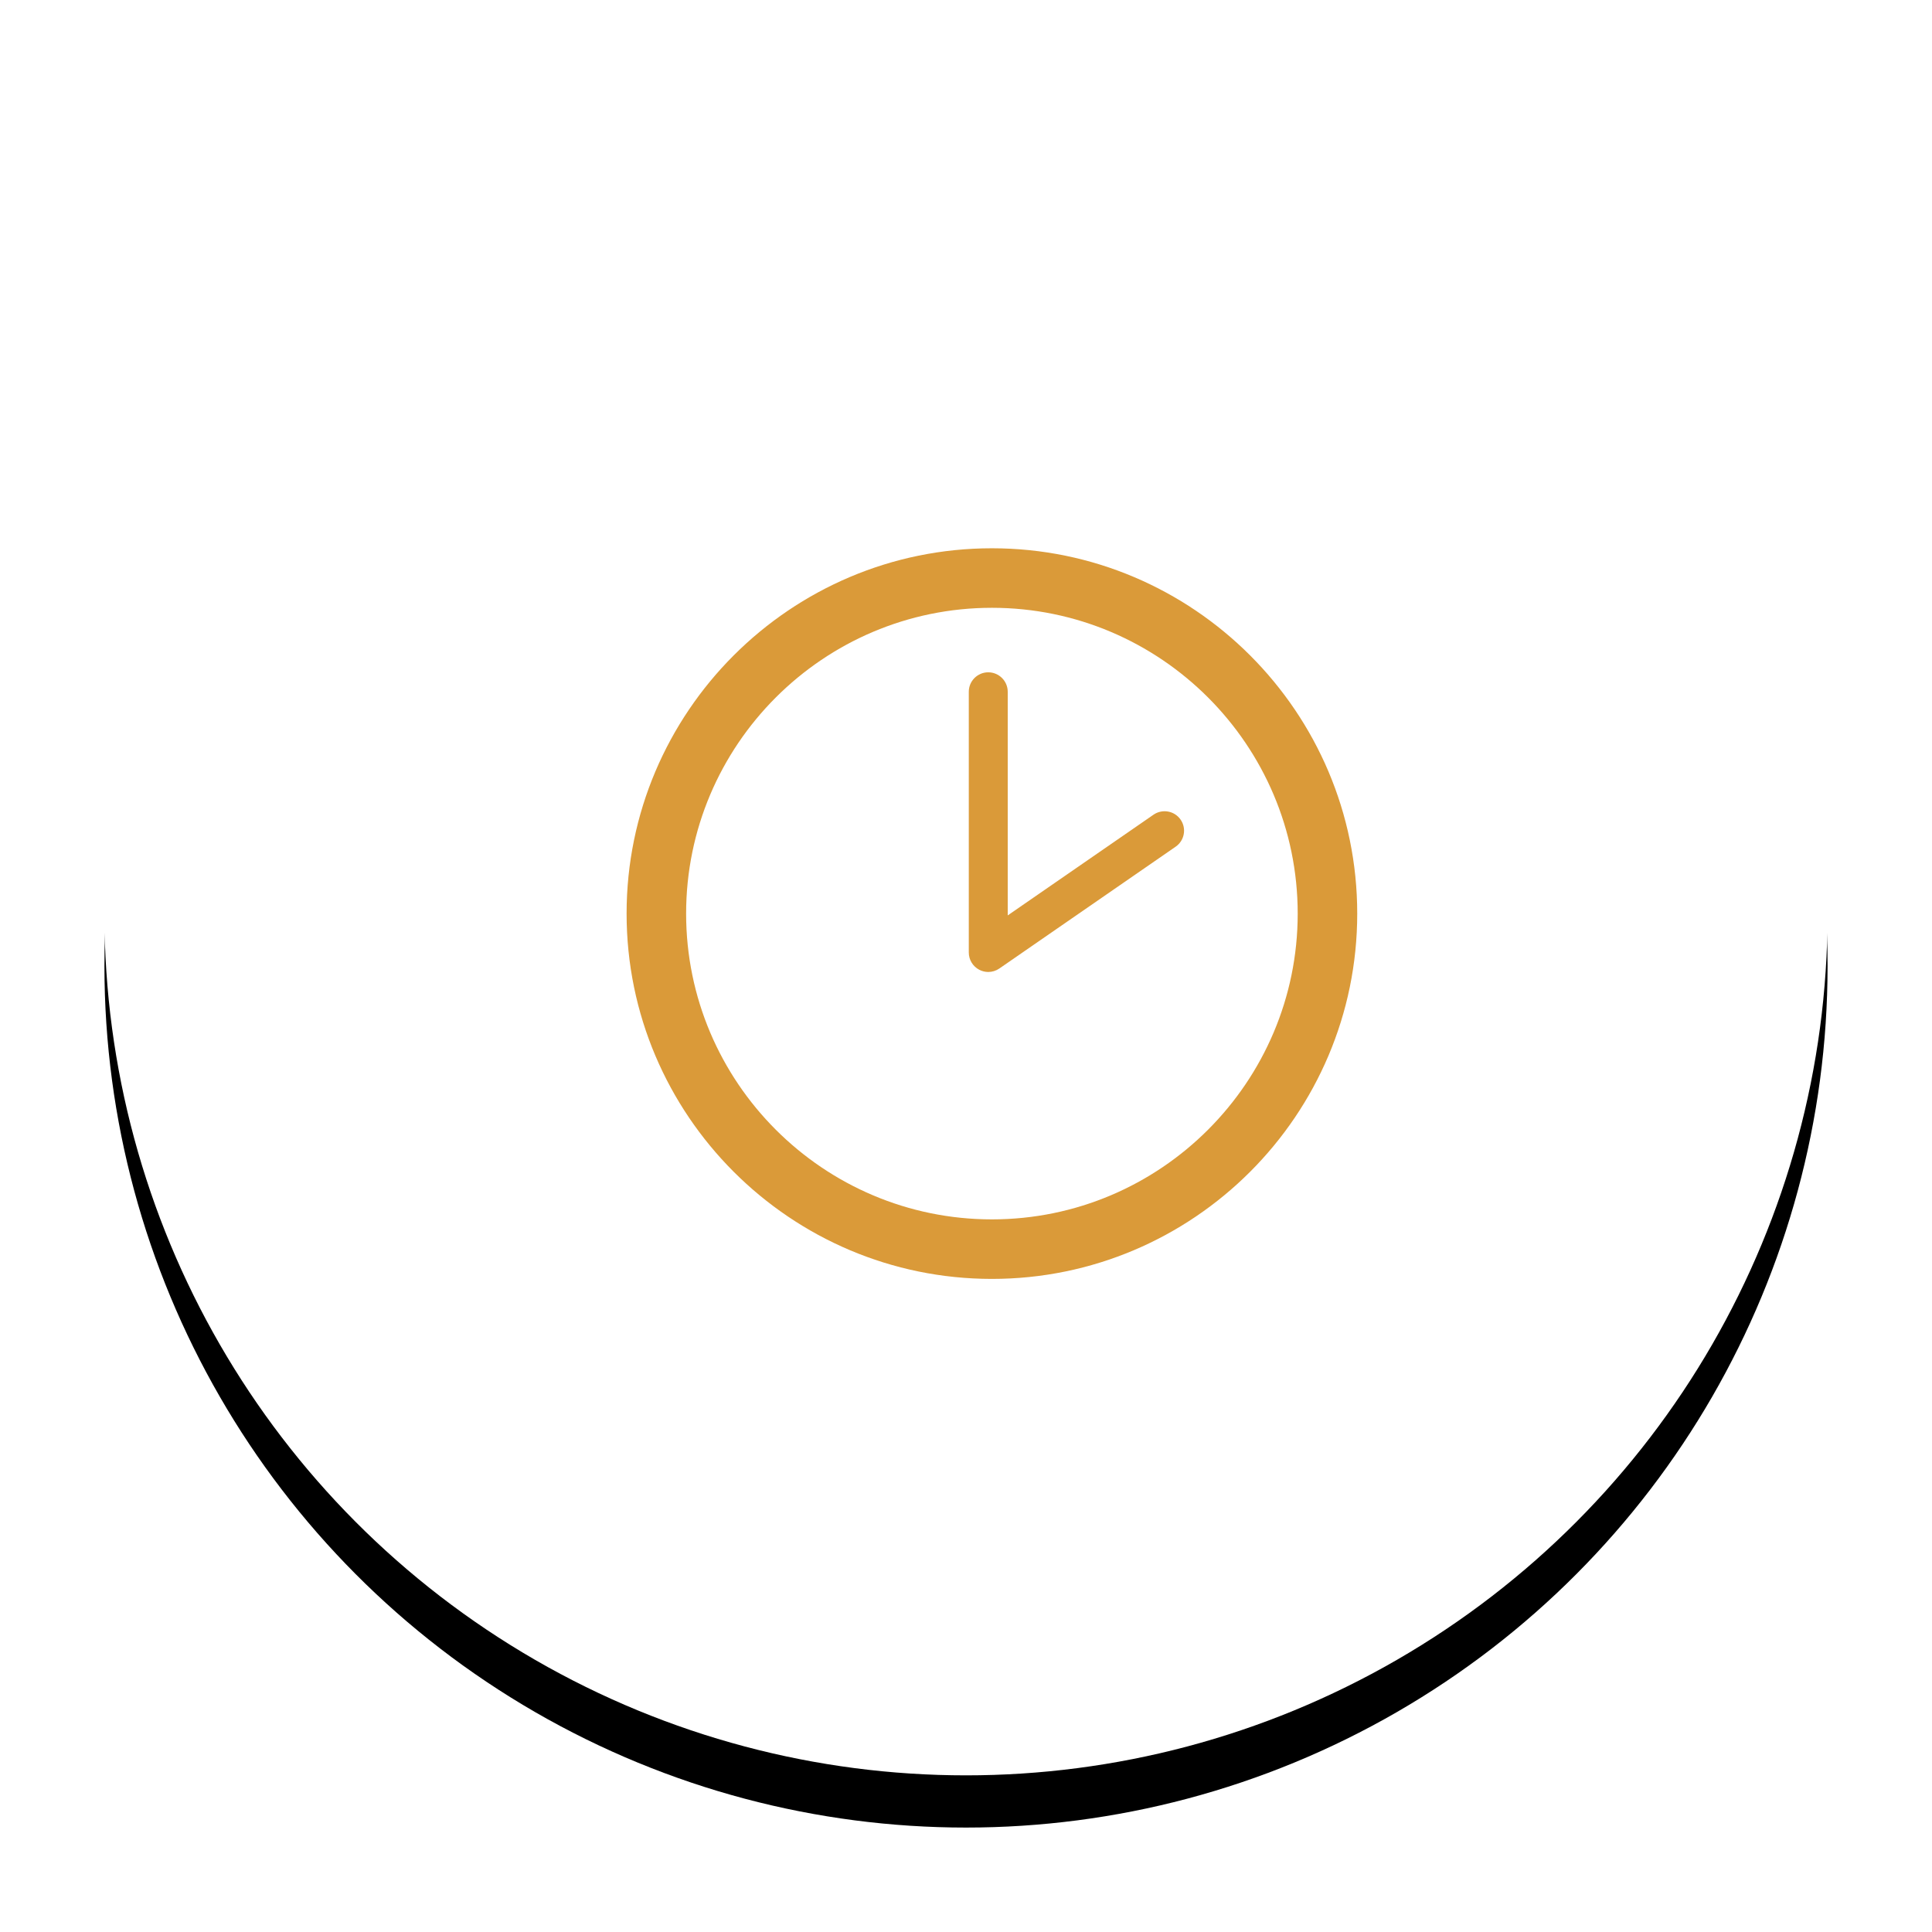 <?xml version="1.0" encoding="UTF-8" standalone="no"?>
<svg width="74px" height="74px" viewBox="0 0 74 74" version="1.1" xmlns="http://www.w3.org/2000/svg" xmlns:xlink="http://www.w3.org/1999/xlink">
    <!-- Generator: Sketch 42 (36781) - http://www.bohemiancoding.com/sketch -->
    <title>Icon</title>
    <desc>Created with Sketch.</desc>
    <defs>
        <circle id="path-1" cx="33" cy="33" r="33"></circle>
        <filter x="-50%" y="-50%" width="200%" height="200%" filterUnits="objectBoundingBox" id="filter-2">
            <feOffset dx="0" dy="2" in="SourceAlpha" result="shadowOffsetOuter1"></feOffset>
            <feGaussianBlur stdDeviation="2" in="shadowOffsetOuter1" result="shadowBlurOuter1"></feGaussianBlur>
            <feColorMatrix values="0 0 0 0 0   0 0 0 0 0   0 0 0 0 0  0 0 0 0.083 0" type="matrix" in="shadowBlurOuter1"></feColorMatrix>
        </filter>
    </defs>
    <g id="Symbols" stroke="none" stroke-width="1" fill="none" fill-rule="evenodd">
        <g id="hourly" transform="translate(4, 2)">
            <g id="Icon">
                <g id="Oval">
                    <use fill="black" fill-opacity="1" filter="url(#filter-2)" xlink:href="#path-1"></use>
                    <use fill="#FFFFFF" fill-rule="evenodd" xlink:href="#path-1"></use>
                </g>
                <g id="clock" transform="translate(20, 19)" fill-rule="nonzero" fill="#da9a39">
                    <g id="Capa_1">
                        <g id="Layer_8_58_">
                            <path d="M13.993,6.65083135e-05 C6.277,6.65083135e-05 0,6.277 0,13.993 C0,21.708 6.277,27.985 13.993,27.985 C21.708,27.985 27.985,21.708 27.985,13.993 C27.985,6.277 21.708,6.65083135e-05 13.993,6.65083135e-05 Z M13.993,25.705 C7.535,25.705 2.28,20.451 2.28,13.993 C2.28,7.535 7.535,2.28 13.993,2.28 C20.451,2.28 25.705,7.535 25.705,13.993 C25.705,20.451 20.451,25.705 13.993,25.705 Z M21.22,10.394 C21.454,10.732 21.369,11.196 21.03,11.43 L14.276,16.097 C14.149,16.184 14.001,16.229 13.852,16.229 C13.734,16.229 13.615,16.2 13.506,16.143 C13.261,16.014 13.107,15.76 13.107,15.483 L13.107,5.496 C13.107,5.085 13.441,4.751 13.852,4.751 C14.264,4.751 14.598,5.085 14.598,5.496 L14.598,14.062 L20.183,10.204 C20.522,9.971 20.987,10.056 21.22,10.394 Z" id="Shape"></path>
                        </g>
                    </g>
                </g>
            </g>
        </g>
    </g>
</svg>